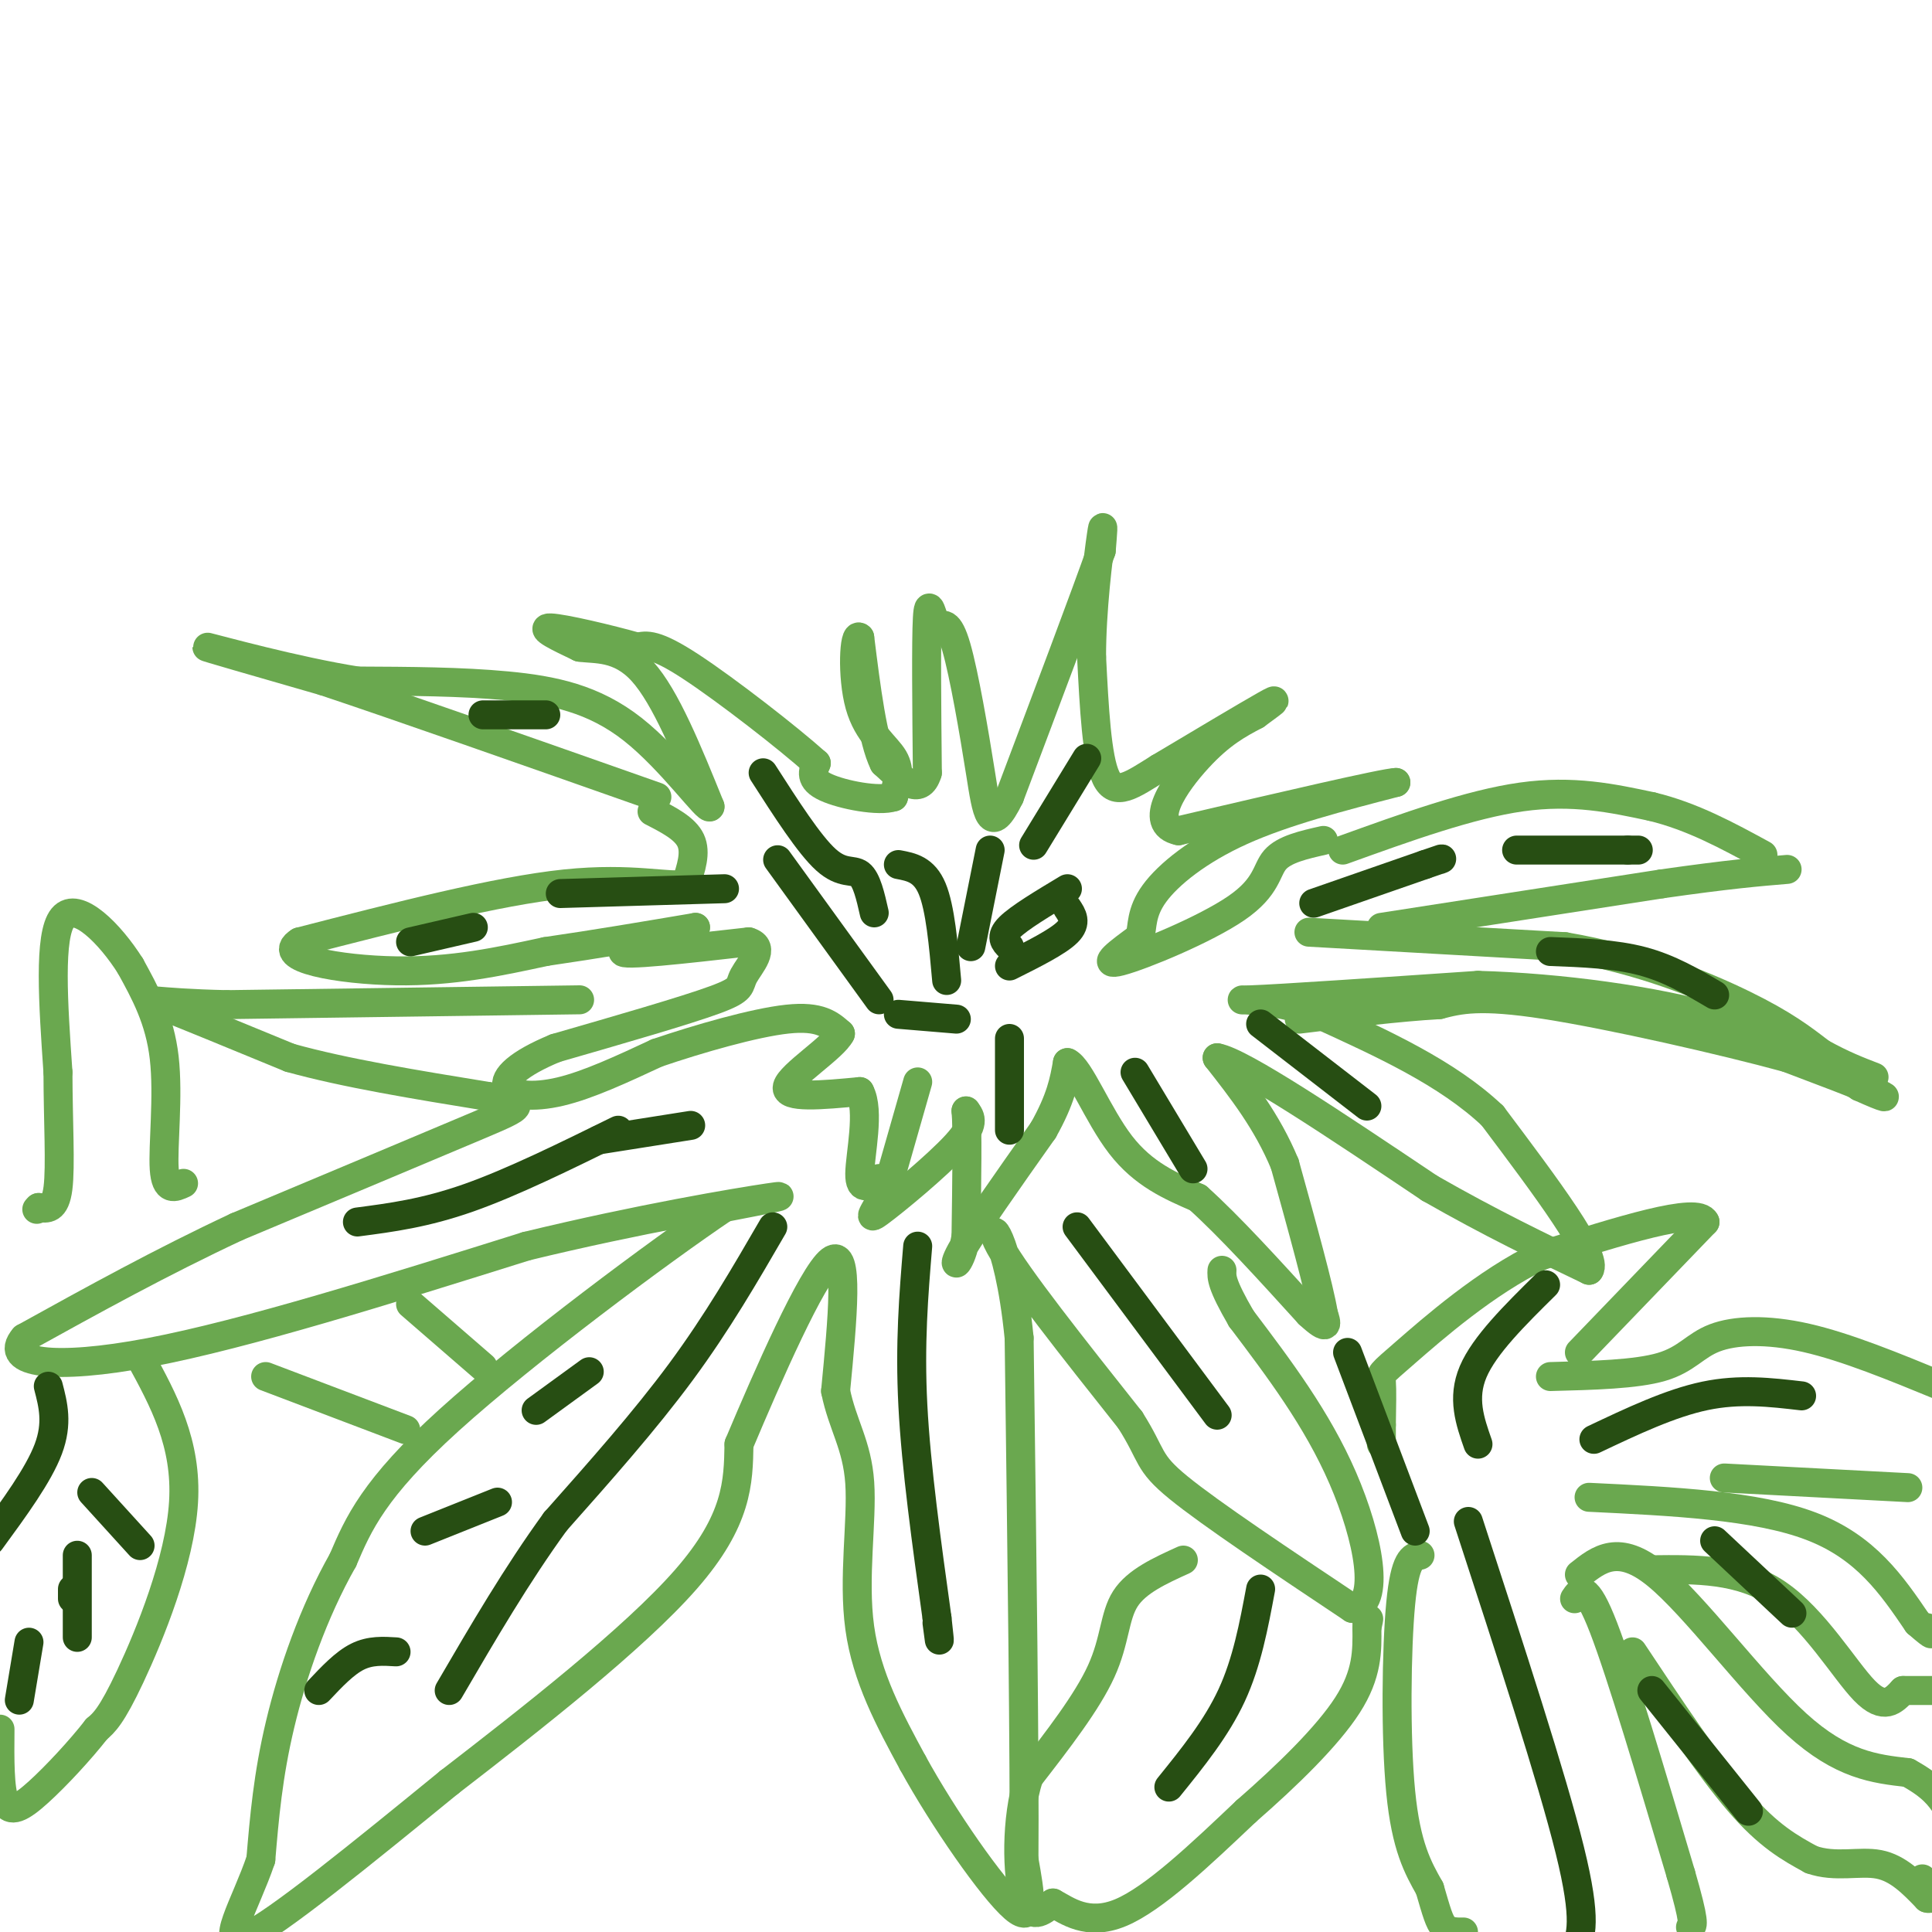 <svg viewBox='0 0 400 400' version='1.1' xmlns='http://www.w3.org/2000/svg' xmlns:xlink='http://www.w3.org/1999/xlink'><g fill='none' stroke='#6aa84f' stroke-width='6' stroke-linecap='round' stroke-linejoin='round'><path d='M190,224c0.000,0.000 -6.000,21.000 -6,21'/><path d='M184,245c-2.310,5.357 -5.083,8.250 -2,6c3.083,-2.250 12.024,-9.643 16,-14c3.976,-4.357 2.988,-5.679 2,-7'/><path d='M200,230c0.333,3.167 0.167,14.583 0,26'/><path d='M200,256c-0.978,5.822 -3.422,7.378 -1,3c2.422,-4.378 9.711,-14.689 17,-25'/><path d='M216,234c3.667,-6.500 4.333,-10.250 5,-14'/><path d='M221,220c2.511,1.111 6.289,10.889 11,17c4.711,6.111 10.356,8.556 16,11'/><path d='M248,248c6.500,5.833 14.750,14.917 23,24'/><path d='M271,272c4.333,4.000 3.667,2.000 3,0'/><path d='M274,272c-0.833,-5.167 -4.417,-18.083 -8,-31'/><path d='M266,241c-3.667,-8.833 -8.833,-15.417 -14,-22'/><path d='M252,219c5.000,0.833 24.500,13.917 44,27'/><path d='M296,246c12.833,7.333 22.917,12.167 33,17'/><path d='M329,263c2.167,-2.500 -8.917,-17.250 -20,-32'/><path d='M309,231c-9.333,-8.833 -22.667,-14.917 -36,-21'/><path d='M273,210c-10.800,-3.800 -19.800,-2.800 -14,-3c5.800,-0.200 26.400,-1.600 47,-3'/><path d='M306,204c17.133,0.467 36.467,3.133 50,7c13.533,3.867 21.267,8.933 29,14'/><path d='M385,225c5.978,2.711 6.422,2.489 3,1c-3.422,-1.489 -10.711,-4.244 -18,-7'/><path d='M370,219c-12.933,-3.533 -36.267,-8.867 -50,-11c-13.733,-2.133 -17.867,-1.067 -22,0'/><path d='M298,208c-8.500,0.500 -18.750,1.750 -29,3'/><path d='M271,193c0.000,0.000 53.000,3.000 53,3'/><path d='M324,196c15.756,2.689 28.644,7.911 37,12c8.356,4.089 12.178,7.044 16,10'/><path d='M377,218c4.500,2.500 7.750,3.750 11,5'/><path d='M286,192c0.000,0.000 58.000,-9.000 58,-9'/><path d='M344,183c14.000,-2.000 20.000,-2.500 26,-3'/><path d='M278,176c13.167,-4.750 26.333,-9.500 37,-11c10.667,-1.500 18.833,0.250 27,2'/><path d='M342,167c8.333,2.000 15.667,6.000 23,10'/><path d='M274,174c-4.060,0.917 -8.119,1.833 -10,4c-1.881,2.167 -1.583,5.583 -8,10c-6.417,4.417 -19.548,9.833 -24,11c-4.452,1.167 -0.226,-1.917 4,-5'/><path d='M236,194c0.607,-2.155 0.125,-5.042 3,-9c2.875,-3.958 9.107,-8.988 18,-13c8.893,-4.012 20.446,-7.006 32,-10'/><path d='M289,162c-2.167,0.000 -23.583,5.000 -45,10'/><path d='M244,172c-6.644,-1.378 -0.756,-9.822 4,-15c4.756,-5.178 8.378,-7.089 12,-9'/><path d='M260,148c3.289,-2.422 5.511,-3.978 2,-2c-3.511,1.978 -12.756,7.489 -22,13'/><path d='M240,159c-5.733,3.578 -9.067,6.022 -11,2c-1.933,-4.022 -2.467,-14.511 -3,-25'/><path d='M226,136c-0.022,-9.578 1.422,-21.022 2,-25c0.578,-3.978 0.289,-0.489 0,3'/><path d='M228,114c-3.167,9.000 -11.083,30.000 -19,51'/><path d='M209,165c-4.048,8.262 -4.667,3.417 -6,-5c-1.333,-8.417 -3.381,-20.405 -5,-26c-1.619,-5.595 -2.810,-4.798 -4,-4'/><path d='M194,130c-1.067,-2.489 -1.733,-6.711 -2,-2c-0.267,4.711 -0.133,18.356 0,32'/><path d='M192,160c-1.500,5.000 -5.250,1.500 -9,-2'/><path d='M183,158c-2.333,-4.667 -3.667,-15.333 -5,-26'/><path d='M178,132c-1.190,-1.417 -1.667,8.042 0,14c1.667,5.958 5.476,8.417 7,11c1.524,2.583 0.762,5.292 0,8'/><path d='M185,165c-3.022,1.022 -10.578,-0.422 -14,-2c-3.422,-1.578 -2.711,-3.289 -2,-5'/><path d='M169,158c-5.600,-5.044 -18.600,-15.156 -26,-20c-7.400,-4.844 -9.200,-4.422 -11,-4'/><path d='M132,134c-5.978,-1.689 -15.422,-3.911 -18,-4c-2.578,-0.089 1.711,1.956 6,4'/><path d='M120,134c3.200,0.489 8.200,-0.289 13,5c4.800,5.289 9.400,16.644 14,28'/><path d='M147,167c-0.274,1.238 -7.958,-9.667 -16,-16c-8.042,-6.333 -16.440,-8.095 -26,-9c-9.560,-0.905 -20.280,-0.952 -31,-1'/><path d='M74,141c-12.778,-2.022 -29.222,-6.578 -31,-7c-1.778,-0.422 11.111,3.289 24,7'/><path d='M67,141c15.500,5.167 42.250,14.583 69,24'/><path d='M135,168c3.417,1.750 6.833,3.500 8,6c1.167,2.500 0.083,5.750 -1,9'/><path d='M142,183c-3.267,0.867 -10.933,-1.467 -25,0c-14.067,1.467 -34.533,6.733 -55,12'/><path d='M62,195c-5.489,3.378 8.289,5.822 20,6c11.711,0.178 21.356,-1.911 31,-4'/><path d='M113,197c10.333,-1.500 20.667,-3.250 31,-5'/><path d='M144,192c0.333,0.422 -14.333,3.978 -15,5c-0.667,1.022 12.667,-0.489 26,-2'/><path d='M155,195c3.762,1.095 0.167,4.833 -1,7c-1.167,2.167 0.095,2.762 -6,5c-6.095,2.238 -19.548,6.119 -33,10'/><path d='M115,217c-7.786,3.202 -10.750,6.208 -10,8c0.750,1.792 5.214,2.369 11,1c5.786,-1.369 12.893,-4.685 20,-8'/><path d='M136,218c8.622,-2.933 20.178,-6.267 27,-7c6.822,-0.733 8.911,1.133 11,3'/><path d='M174,214c-1.400,2.867 -10.400,8.533 -11,11c-0.600,2.467 7.200,1.733 15,1'/><path d='M178,226c2.156,3.889 0.044,13.111 0,17c-0.044,3.889 1.978,2.444 4,1'/><path d='M120,207c0.000,0.000 -73.000,1.000 -73,1'/><path d='M47,208c-15.667,-0.333 -18.333,-1.667 -14,0c4.333,1.667 15.667,6.333 27,11'/><path d='M60,219c11.333,3.167 26.167,5.583 41,8'/><path d='M101,227c8.156,1.644 8.044,1.756 -2,6c-10.044,4.244 -30.022,12.622 -50,21'/><path d='M49,254c-15.667,7.333 -29.833,15.167 -44,23'/><path d='M5,277c-4.533,5.222 6.133,6.778 26,3c19.867,-3.778 48.933,-12.889 78,-22'/><path d='M109,258c23.644,-5.733 43.756,-9.067 50,-10c6.244,-0.933 -1.378,0.533 -9,2'/><path d='M150,250c-13.089,8.800 -41.311,29.800 -57,44c-15.689,14.200 -18.844,21.600 -22,29'/><path d='M71,323c-6.133,10.822 -10.467,23.378 -13,34c-2.533,10.622 -3.267,19.311 -4,28'/><path d='M54,385c-3.156,9.333 -9.044,18.667 -3,16c6.044,-2.667 24.022,-17.333 42,-32'/><path d='M93,369c16.933,-13.067 38.267,-29.733 49,-42c10.733,-12.267 10.867,-20.133 11,-28'/><path d='M153,299c5.889,-14.000 15.111,-35.000 19,-38c3.889,-3.000 2.444,12.000 1,27'/><path d='M173,288c1.417,7.024 4.458,11.083 5,19c0.542,7.917 -1.417,19.690 0,30c1.417,10.310 6.208,19.155 11,28'/><path d='M189,365c6.289,11.467 16.511,26.133 21,30c4.489,3.867 3.244,-3.067 2,-10'/><path d='M212,385c0.167,-19.667 -0.417,-63.833 -1,-108'/><path d='M211,277c-2.244,-22.622 -7.356,-25.178 -4,-19c3.356,6.178 15.178,21.089 27,36'/><path d='M234,294c4.822,7.600 3.378,8.600 10,14c6.622,5.400 21.311,15.200 36,25'/><path d='M280,333c6.089,-0.644 3.311,-14.756 -2,-27c-5.311,-12.244 -13.156,-22.622 -21,-33'/><path d='M257,273c-4.167,-7.167 -4.083,-8.583 -4,-10'/><path d='M294,322c-1.556,0.333 -3.111,0.667 -4,10c-0.889,9.333 -1.111,27.667 0,39c1.111,11.333 3.556,15.667 6,20'/><path d='M296,391c1.422,4.844 1.978,6.956 3,8c1.022,1.044 2.511,1.022 4,1'/><path d='M326,331c1.167,-1.750 2.333,-3.500 6,6c3.667,9.500 9.833,30.250 16,51'/><path d='M348,388c3.000,10.333 2.500,10.667 2,11'/><path d='M338,342c7.917,11.917 15.833,23.833 22,31c6.167,7.167 10.583,9.583 15,12'/><path d='M375,385c5.000,1.778 10.000,0.222 14,1c4.000,0.778 7.000,3.889 10,7'/><path d='M399,393c1.500,0.500 0.250,-1.750 -1,-4'/><path d='M327,326c4.044,-3.222 8.089,-6.444 16,0c7.911,6.444 19.689,22.556 29,31c9.311,8.444 16.156,9.222 23,10'/><path d='M395,367c5.167,2.833 6.583,4.917 8,7'/><path d='M329,310c17.333,0.833 34.667,1.667 46,6c11.333,4.333 16.667,12.167 22,20'/><path d='M397,336c4.000,3.500 3.000,2.250 2,1'/><path d='M342,325c9.156,-0.111 18.311,-0.222 26,5c7.689,5.222 13.911,15.778 18,20c4.089,4.222 6.044,2.111 8,0'/><path d='M394,350c2.500,0.000 4.750,0.000 7,0'/><path d='M321,285c8.875,-0.226 17.750,-0.452 23,-2c5.250,-1.548 6.875,-4.417 11,-6c4.125,-1.583 10.750,-1.881 19,0c8.250,1.881 18.125,5.940 28,10'/><path d='M402,287c5.333,2.500 4.667,3.750 4,5'/><path d='M404,292c0.000,0.000 0.100,0.100 0.1,0.1'/><path d='M357,306c0.000,0.000 38.000,2.000 38,2'/><path d='M327,280c0.000,0.000 26.000,-27.000 26,-27'/><path d='M353,253c-1.333,-3.333 -17.667,1.833 -34,7'/><path d='M319,260c-11.298,5.357 -22.542,15.250 -28,20c-5.458,4.750 -5.131,4.357 -5,6c0.131,1.643 0.065,5.321 0,9'/><path d='M286,295c0.000,2.167 0.000,3.083 0,4'/><path d='M245,323c-4.844,2.200 -9.689,4.400 -12,8c-2.311,3.600 -2.089,8.600 -5,15c-2.911,6.400 -8.956,14.200 -15,22'/><path d='M213,368c-2.822,8.933 -2.378,20.267 -1,25c1.378,4.733 3.689,2.867 6,1'/><path d='M218,394c2.889,1.533 7.111,4.867 14,2c6.889,-2.867 16.444,-11.933 26,-21'/><path d='M258,375c8.533,-7.444 16.867,-15.556 21,-22c4.133,-6.444 4.067,-11.222 4,-16'/><path d='M283,337c0.667,-2.833 0.333,-1.917 0,-1'/><path d='M55,285c0.000,0.000 29.000,11.000 29,11'/><path d='M85,270c0.000,0.000 15.000,13.000 15,13'/><path d='M38,245c-1.844,0.867 -3.689,1.733 -4,-3c-0.311,-4.733 0.911,-15.067 0,-23c-0.911,-7.933 -3.956,-13.467 -7,-19'/><path d='M27,200c-4.156,-6.600 -11.044,-13.600 -14,-10c-2.956,3.600 -1.978,17.800 -1,32'/><path d='M12,222c0.022,10.133 0.578,19.467 0,24c-0.578,4.533 -2.289,4.267 -4,4'/><path d='M8,250c-0.667,0.667 -0.333,0.333 0,0'/><path d='M29,281c4.867,8.911 9.733,17.822 9,30c-0.733,12.178 -7.067,27.622 -11,36c-3.933,8.378 -5.467,9.689 -7,11'/><path d='M20,358c-3.393,4.345 -8.375,9.708 -12,13c-3.625,3.292 -5.893,4.512 -7,2c-1.107,-2.512 -1.054,-8.756 -1,-15'/></g>
<g fill='none' stroke='#274e13' stroke-width='6' stroke-linecap='round' stroke-linejoin='round'><path d='M196,203c-0.667,-7.500 -1.333,-15.000 -3,-19c-1.667,-4.000 -4.333,-4.500 -7,-5'/><path d='M201,196c0.000,0.000 4.000,-20.000 4,-20'/><path d='M209,196c-1.000,-1.000 -2.000,-2.000 0,-4c2.000,-2.000 7.000,-5.000 12,-8'/><path d='M209,215c0.000,0.000 0.000,19.000 0,19'/><path d='M235,222c0.000,0.000 12.000,20.000 12,20'/><path d='M272,187c0.000,0.000 23.000,-8.000 23,-8'/><path d='M295,179c4.333,-1.500 3.667,-1.250 3,-1'/><path d='M261,212c0.000,0.000 22.000,17.000 22,17'/><path d='M150,184c0.000,0.000 -34.000,1.000 -34,1'/><path d='M160,254c-5.750,9.917 -11.500,19.833 -19,30c-7.500,10.167 -16.750,20.583 -26,31'/><path d='M115,315c-8.000,11.000 -15.000,23.000 -22,35'/><path d='M190,258c-0.833,10.083 -1.667,20.167 -1,33c0.667,12.833 2.833,28.417 5,44'/><path d='M194,335c0.833,7.500 0.417,4.250 0,1'/><path d='M242,370c4.917,-6.083 9.833,-12.167 13,-19c3.167,-6.833 4.583,-14.417 6,-22'/><path d='M304,315c8.667,26.583 17.333,53.167 21,68c3.667,14.833 2.333,17.917 1,21'/><path d='M223,254c0.000,0.000 29.000,39.000 29,39'/><path d='M306,299c-1.667,-4.750 -3.333,-9.500 -1,-15c2.333,-5.500 8.667,-11.750 15,-18'/><path d='M330,298c7.917,-3.750 15.833,-7.500 23,-9c7.167,-1.500 13.583,-0.750 20,0'/><path d='M355,319c0.000,0.000 16.000,15.000 16,15'/><path d='M342,350c0.000,0.000 20.000,25.000 20,25'/><path d='M128,234c-11.000,5.417 -22.000,10.833 -31,14c-9.000,3.167 -16.000,4.083 -23,5'/><path d='M10,287c1.000,3.833 2.000,7.667 0,13c-2.000,5.333 -7.000,12.167 -12,19'/><path d='M15,329c0.000,0.000 0.000,2.000 0,2'/><path d='M19,309c0.000,0.000 10.000,11.000 10,11'/><path d='M16,322c0.000,0.000 0.000,17.000 0,17'/><path d='M6,340c0.000,0.000 -2.000,12.000 -2,12'/><path d='M82,342c-2.667,-0.167 -5.333,-0.333 -8,1c-2.667,1.333 -5.333,4.167 -8,7'/><path d='M103,311c0.000,0.000 -15.000,6.000 -15,6'/><path d='M122,284c0.000,0.000 -11.000,8.000 -11,8'/><path d='M158,160c4.778,7.444 9.556,14.889 13,18c3.444,3.111 5.556,1.889 7,3c1.444,1.111 2.222,4.556 3,8'/><path d='M161,178c0.000,0.000 21.000,29.000 21,29'/><path d='M209,200c5.000,-2.500 10.000,-5.000 12,-7c2.000,-2.000 1.000,-3.500 0,-5'/><path d='M214,175c0.000,0.000 11.000,-18.000 11,-18'/><path d='M198,211c0.000,0.000 -12.000,-1.000 -12,-1'/><path d='M143,233c0.000,0.000 -19.000,3.000 -19,3'/><path d='M279,280c0.000,0.000 14.000,37.000 14,37'/><path d='M113,148c0.000,0.000 -13.000,0.000 -13,0'/><path d='M98,192c0.000,0.000 -13.000,3.000 -13,3'/><path d='M314,176c0.000,0.000 23.000,0.000 23,0'/><path d='M337,176c3.833,0.000 1.917,0.000 0,0'/><path d='M321,197c6.667,0.250 13.333,0.500 19,2c5.667,1.500 10.333,4.250 15,7'/></g>
</svg>